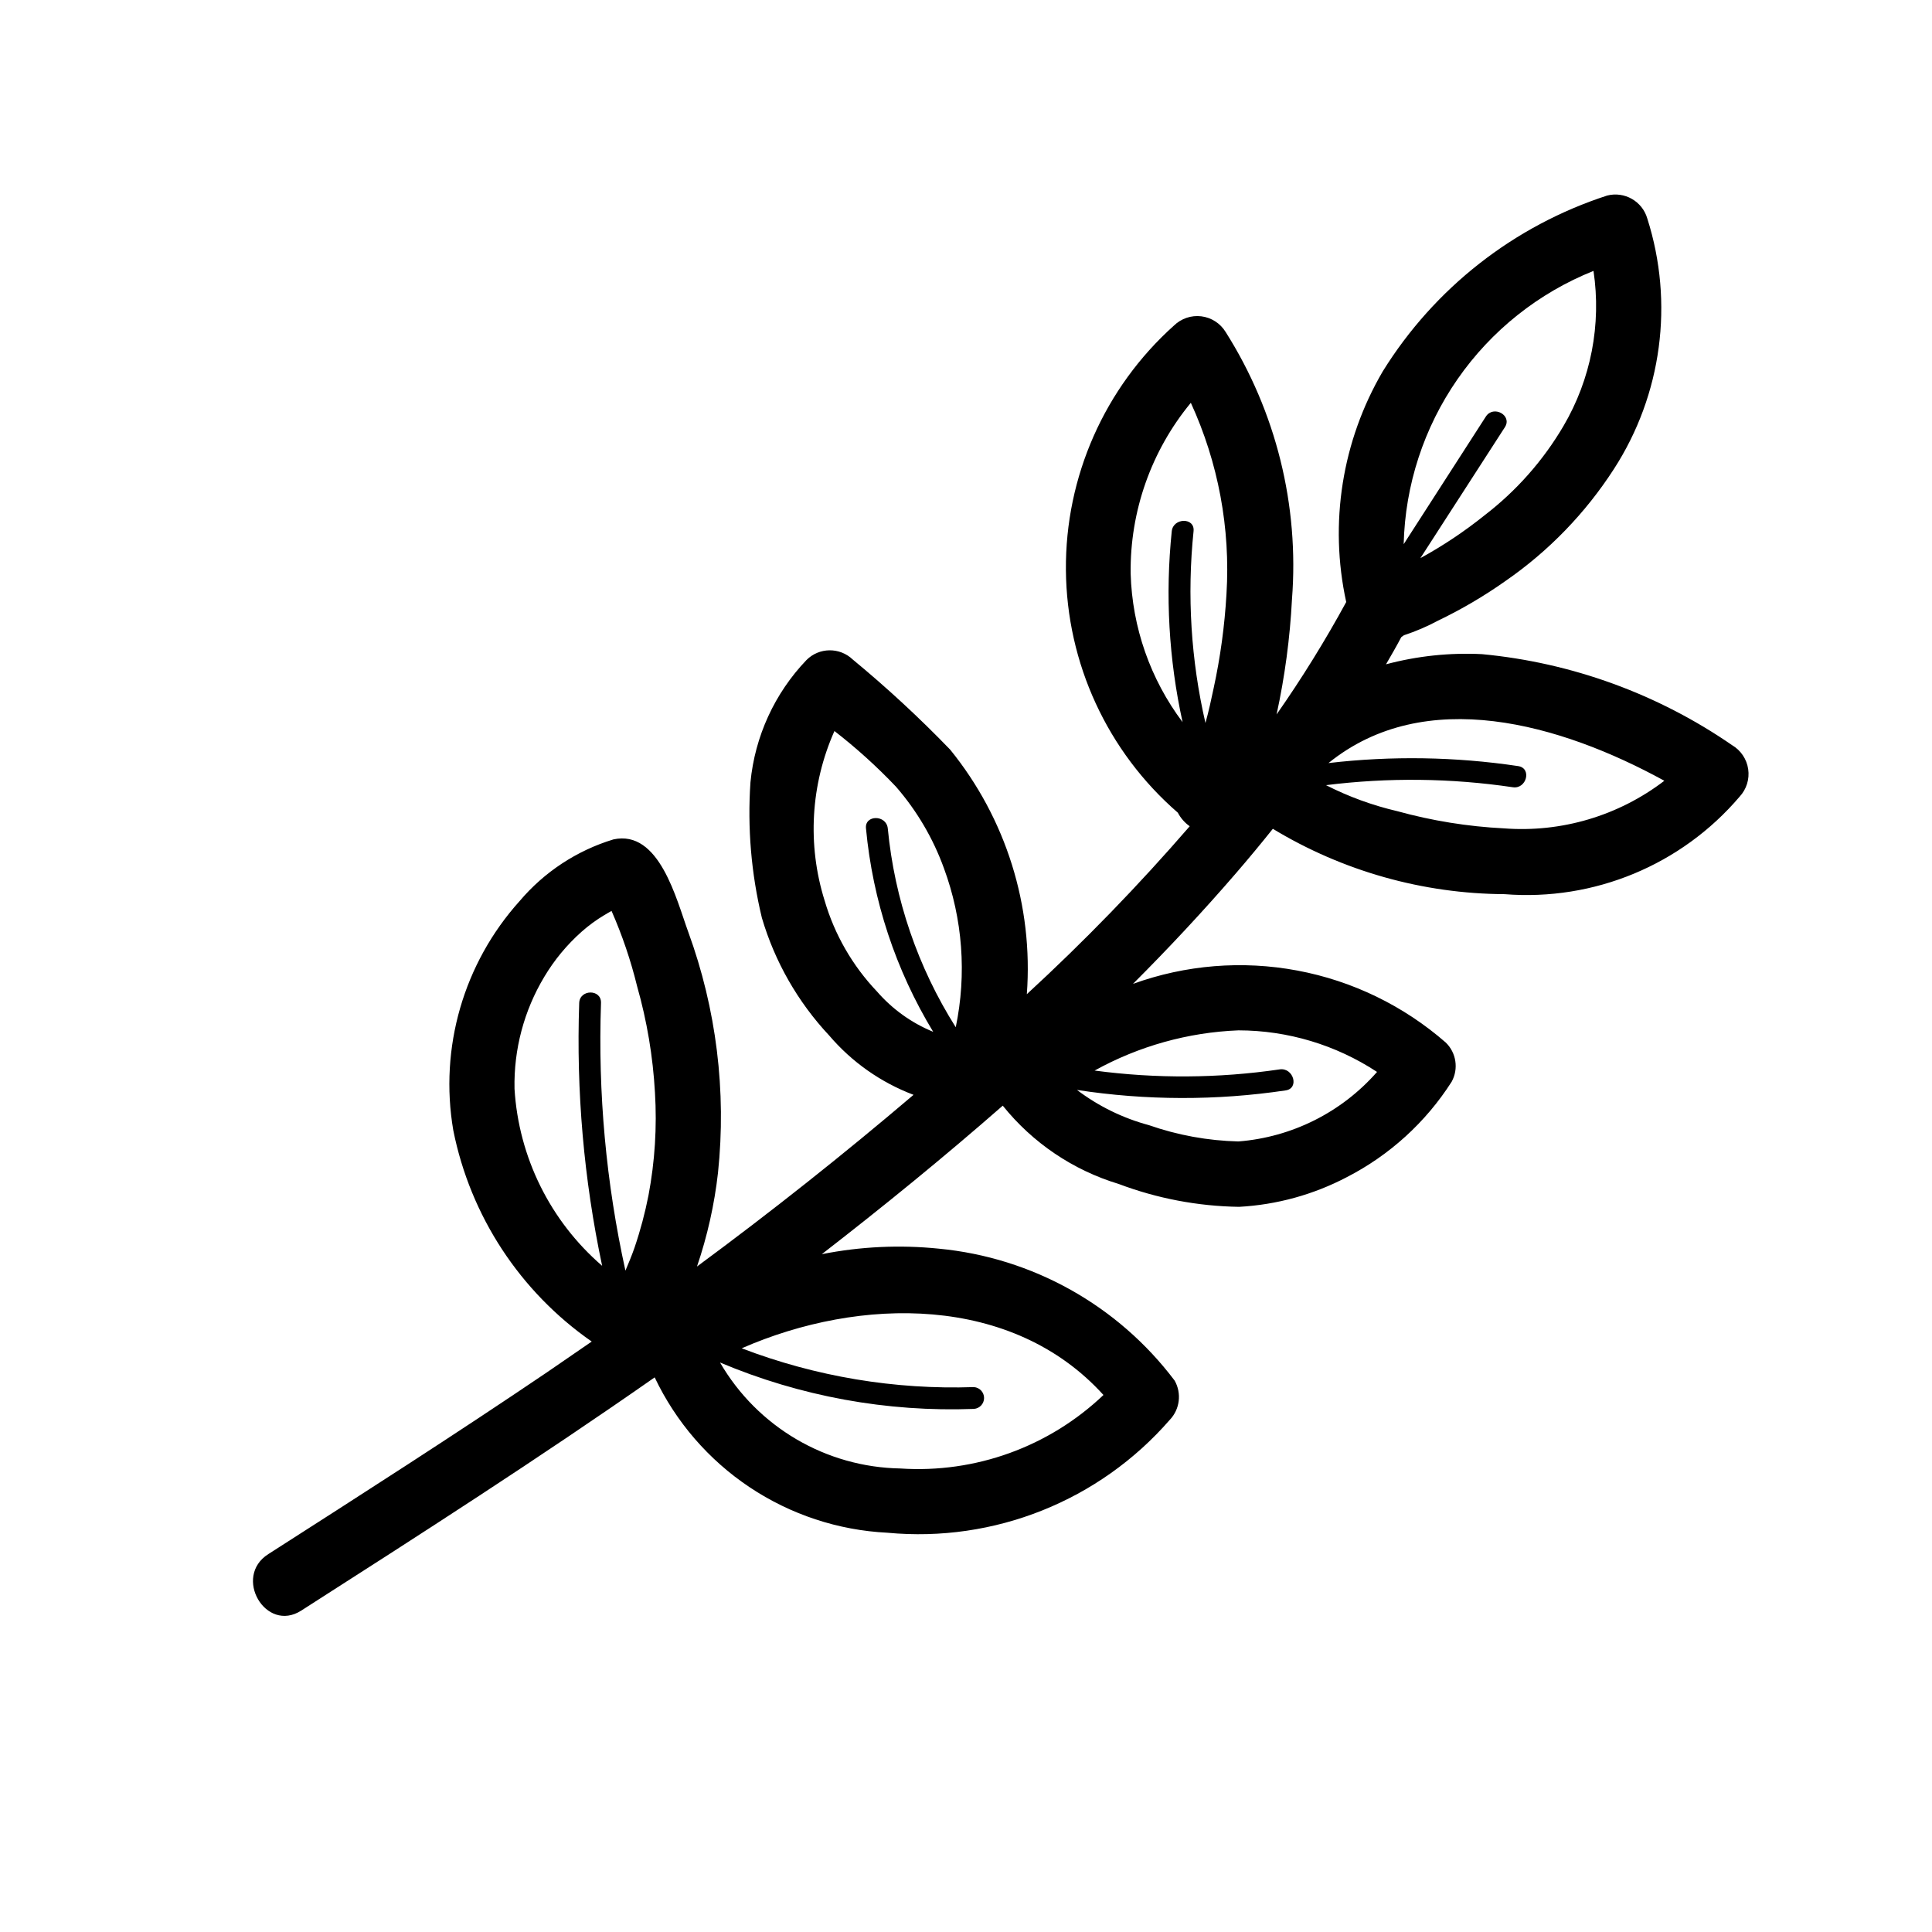<?xml version="1.0" encoding="UTF-8"?>
<!-- Uploaded to: ICON Repo, www.svgrepo.com, Generator: ICON Repo Mixer Tools -->
<svg fill="#000000" width="800px" height="800px" version="1.1" viewBox="144 144 512 512" xmlns="http://www.w3.org/2000/svg">
 <path d="m454 520.28c2.676-2.805 3.199-7.031 1.293-10.406-14.996-19.91-37.676-32.602-62.488-34.965-10.355-1.062-20.809-0.566-31.016 1.461 16.262-12.594 32.371-25.711 47.957-39.359h-0.004c7.914 9.859 18.621 17.09 30.719 20.75 10.207 3.852 21.004 5.902 31.914 6.062 9.973-0.543 19.715-3.227 28.559-7.871 11.332-5.82 20.918-14.547 27.773-25.285 1.875-3.422 1.23-7.68-1.574-10.391-11.172-9.754-24.746-16.34-39.32-19.07-14.574-2.734-29.613-1.516-43.559 3.531 9.445-9.445 18.531-19.176 27.207-29.223 3.371-3.906 6.656-7.863 9.855-11.871 18.527 11.215 39.746 17.203 61.402 17.32 23.711 1.887 46.883-7.723 62.297-25.836 1.828-1.965 2.664-4.652 2.273-7.305-0.387-2.652-1.961-4.988-4.269-6.348-19.668-13.566-42.48-21.871-66.27-24.117-8.566-0.43-17.152 0.48-25.441 2.691 1.387-2.379 2.738-4.723 4.047-7.195l0.691-0.504c3.125-1.023 6.156-2.32 9.055-3.875 6.262-3.008 12.258-6.535 17.93-10.547 11.41-7.898 21.152-17.969 28.672-29.629 12.73-19.695 15.977-44.055 8.848-66.395-1.32-4.566-6.035-7.258-10.641-6.078-24.699 8.016-45.758 24.512-59.453 46.574-10.801 18.438-14.266 40.27-9.695 61.148-5.594 10.266-11.754 20.211-18.453 29.789 2.184-10.043 3.551-20.25 4.078-30.512 1.941-24.898-4.227-49.754-17.586-70.852-1.402-2.285-3.769-3.812-6.434-4.144-2.66-0.328-5.328 0.57-7.25 2.445-18.402 16.48-28.836 40.078-28.641 64.781 0.195 24.707 11 48.133 29.664 64.32 0.746 1.434 1.828 2.664 3.148 3.59-13.531 15.641-27.945 30.504-43.168 44.508 1.742-23.398-5.523-46.582-20.309-64.801-8.152-8.453-16.781-16.43-25.836-23.902-3.445-3.293-8.887-3.231-12.25 0.145-8.449 8.824-13.676 20.238-14.848 32.398-0.824 12.055 0.195 24.168 3.023 35.914 3.43 11.637 9.531 22.312 17.82 31.172 6.012 7.051 13.707 12.465 22.375 15.746-18.609 15.84-37.738 31.004-57.387 45.5 2.746-8.066 4.617-16.406 5.57-24.875 2.262-21.574-0.434-43.375-7.871-63.75-3.148-8.582-7.652-27.254-19.867-24.562v0.004c-9.672 2.941-18.293 8.613-24.828 16.324-14.855 16.5-21.336 38.891-17.586 60.773 4.535 22.695 17.684 42.754 36.684 55.969-3.957 2.738-7.918 5.465-11.887 8.172-24.324 16.469-49.074 32.309-73.824 48.16-9.445 6-0.676 20.988 8.723 14.973 31.488-20.152 62.977-40.352 93.676-61.812v0.004c5.598 11.797 14.289 21.852 25.148 29.102 10.859 7.25 23.48 11.422 36.52 12.066 28.309 2.68 56.172-8.457 74.832-29.914zm18.199-103.23v0.004c13.059 0.016 25.824 3.848 36.73 11.02-9.375 10.699-22.562 17.309-36.746 18.422-8.074-0.199-16.066-1.652-23.695-4.316-6.902-1.852-13.379-5.023-19.078-9.336 18.32 2.812 36.957 2.856 55.293 0.125 3.684-0.52 2.109-6.094-1.574-5.574v0.004c-16.254 2.379-32.762 2.484-49.043 0.312 11.699-6.481 24.75-10.129 38.113-10.656zm112.84-66.125 0.004 0.004c-12.141 9.281-27.273 13.766-42.508 12.594-9.551-0.48-19.016-2.008-28.23-4.551-6.555-1.527-12.898-3.84-18.895-6.894 16.453-2.062 33.113-1.875 49.516 0.551 3.637 0.535 5.086-5.055 1.402-5.606-16.648-2.484-33.551-2.754-50.27-0.801 25.629-20.738 61.512-10.379 88.984 4.676zm-18.746-135.13c2.125 14.203-0.68 28.707-7.953 41.094-5.367 9.137-12.445 17.156-20.844 23.613-5.348 4.301-11.062 8.121-17.082 11.414l22.402-34.715c2.016-3.148-3.055-5.918-5.055-2.801l-21.773 33.816c0.379-15.668 5.348-30.883 14.289-43.758 8.941-12.871 21.461-22.84 36.016-28.664zm-106.71 34.953c7.277 15.859 10.523 33.277 9.445 50.695-0.484 8.41-1.625 16.77-3.414 25-0.613 2.914-1.289 6.047-2.156 9.148h-0.004c-3.84-16.652-4.906-33.824-3.148-50.82 0.395-3.699-5.383-3.606-5.777 0-1.754 16.91-0.785 33.992 2.867 50.602-8.551-11.383-13.359-25.133-13.762-39.363-0.207-16.5 5.445-32.539 15.949-45.262zm-83.191 155.99c-6.465-6.805-11.215-15.051-13.855-24.059-4.637-14.801-3.711-30.781 2.598-44.949 5.797 4.492 11.246 9.418 16.297 14.738 5.527 6.352 9.832 13.668 12.703 21.582 4.988 13.488 6.078 28.102 3.148 42.18-10.051-15.91-16.219-33.961-18.012-52.695-0.379-3.668-6.156-3.637-5.777 0 1.777 19.086 7.867 37.52 17.809 53.906-5.738-2.352-10.848-6.019-14.91-10.703zm-96.039 25.789c-0.215-10.422 2.512-20.691 7.871-29.633 2.676-4.492 6.035-8.547 9.949-12.012 1.855-1.641 3.859-3.106 5.984-4.375 0.613-0.379 1.258-0.738 1.906-1.102v-0.004c2.84 6.457 5.109 13.145 6.785 19.996 2.606 9.176 4.191 18.609 4.723 28.137 0.559 9.117-0.02 18.273-1.715 27.25-0.918 4.68-2.148 9.293-3.684 13.809-0.723 2.094-1.574 4.125-2.426 6.141-5.133-23.281-7.309-47.117-6.473-70.941 0.125-3.731-5.652-3.652-5.777 0-0.809 23.383 1.23 46.777 6.078 69.664-13.758-11.867-22.133-28.793-23.223-46.93zm102.34 100.64v-0.004c-19.781-0.316-37.949-10.973-47.879-28.086 21.262 8.977 44.23 13.172 67.293 12.297 1.512-0.113 2.684-1.371 2.684-2.891 0-1.516-1.172-2.777-2.684-2.887-20.996 0.719-41.922-2.777-61.543-10.281 31.41-13.762 71.715-14.281 95.867 12.375h-0.004c-14.43 13.734-33.953 20.797-53.828 19.473z"/>
</svg>